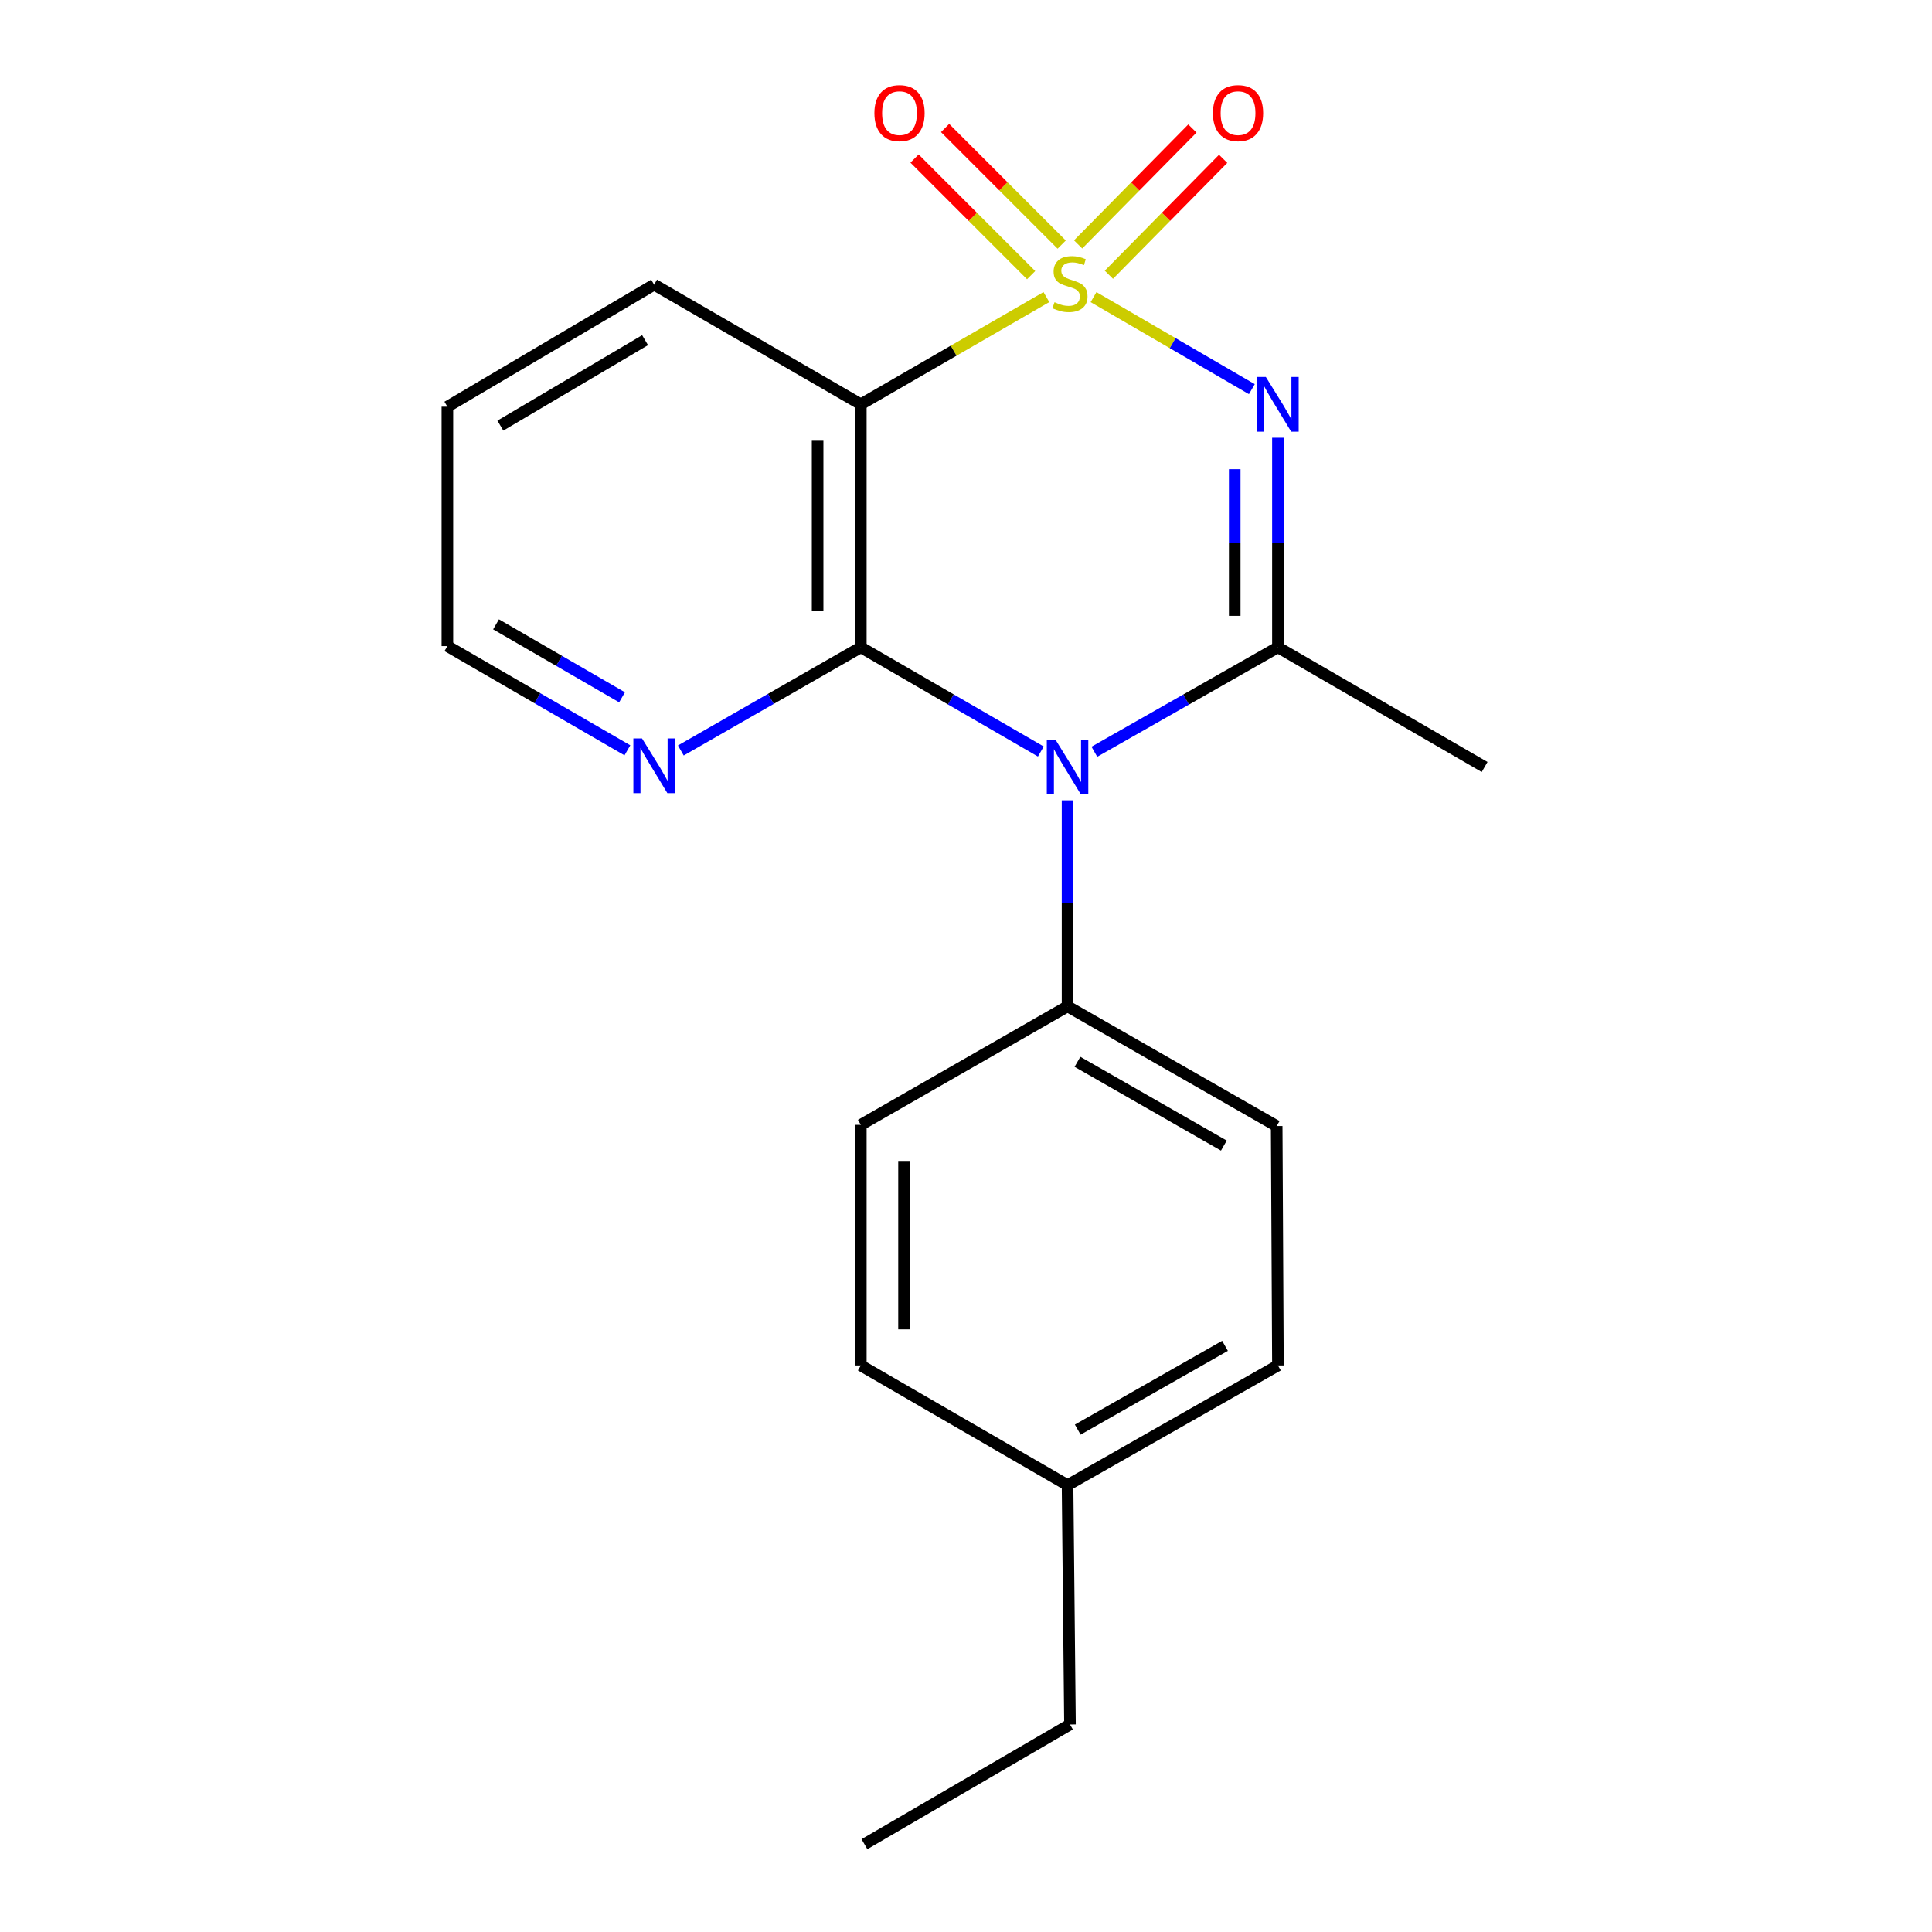 <?xml version='1.0' encoding='iso-8859-1'?>
<svg version='1.1' baseProfile='full'
              xmlns='http://www.w3.org/2000/svg'
                      xmlns:rdkit='http://www.rdkit.org/xml'
                      xmlns:xlink='http://www.w3.org/1999/xlink'
                  xml:space='preserve'
width='1000px' height='1000px' viewBox='0 0 1000 1000'>
<!-- END OF HEADER -->
<rect style='opacity:1.0;fill:#FFFFFF;stroke:none' width='1000' height='1000' x='0' y='0'> </rect>
<path class='bond-0' d='M 566.011,153.8 L 606.983,177.616' style='fill:none;fill-rule:evenodd;stroke:#CCCC00;stroke-width:6px;stroke-linecap:butt;stroke-linejoin:miter;stroke-opacity:1' />
<path class='bond-0' d='M 606.983,177.616 L 647.955,201.431' style='fill:none;fill-rule:evenodd;stroke:#0000FF;stroke-width:6px;stroke-linecap:butt;stroke-linejoin:miter;stroke-opacity:1' />
<path class='bond-3' d='M 541.612,153.768 L 493.586,181.523' style='fill:none;fill-rule:evenodd;stroke:#CCCC00;stroke-width:6px;stroke-linecap:butt;stroke-linejoin:miter;stroke-opacity:1' />
<path class='bond-3' d='M 493.586,181.523 L 445.561,209.278' style='fill:none;fill-rule:evenodd;stroke:#000000;stroke-width:6px;stroke-linecap:butt;stroke-linejoin:miter;stroke-opacity:1' />
<path class='bond-5' d='M 549.525,126.607 L 519.354,96.431' style='fill:none;fill-rule:evenodd;stroke:#CCCC00;stroke-width:6px;stroke-linecap:butt;stroke-linejoin:miter;stroke-opacity:1' />
<path class='bond-5' d='M 519.354,96.431 L 489.182,66.255' style='fill:none;fill-rule:evenodd;stroke:#FF0000;stroke-width:6px;stroke-linecap:butt;stroke-linejoin:miter;stroke-opacity:1' />
<path class='bond-5' d='M 533.712,142.418 L 503.54,112.242' style='fill:none;fill-rule:evenodd;stroke:#CCCC00;stroke-width:6px;stroke-linecap:butt;stroke-linejoin:miter;stroke-opacity:1' />
<path class='bond-5' d='M 503.54,112.242 L 473.369,82.066' style='fill:none;fill-rule:evenodd;stroke:#FF0000;stroke-width:6px;stroke-linecap:butt;stroke-linejoin:miter;stroke-opacity:1' />
<path class='bond-6' d='M 573.959,142.21 L 603.532,112.21' style='fill:none;fill-rule:evenodd;stroke:#CCCC00;stroke-width:6px;stroke-linecap:butt;stroke-linejoin:miter;stroke-opacity:1' />
<path class='bond-6' d='M 603.532,112.21 L 633.105,82.21' style='fill:none;fill-rule:evenodd;stroke:#FF0000;stroke-width:6px;stroke-linecap:butt;stroke-linejoin:miter;stroke-opacity:1' />
<path class='bond-6' d='M 558.033,126.511 L 587.607,96.511' style='fill:none;fill-rule:evenodd;stroke:#CCCC00;stroke-width:6px;stroke-linecap:butt;stroke-linejoin:miter;stroke-opacity:1' />
<path class='bond-6' d='M 587.607,96.511 L 617.18,66.511' style='fill:none;fill-rule:evenodd;stroke:#FF0000;stroke-width:6px;stroke-linecap:butt;stroke-linejoin:miter;stroke-opacity:1' />
<path class='bond-4' d='M 661.455,226.582 L 661.455,280.811' style='fill:none;fill-rule:evenodd;stroke:#0000FF;stroke-width:6px;stroke-linecap:butt;stroke-linejoin:miter;stroke-opacity:1' />
<path class='bond-4' d='M 661.455,280.811 L 661.455,335.04' style='fill:none;fill-rule:evenodd;stroke:#000000;stroke-width:6px;stroke-linecap:butt;stroke-linejoin:miter;stroke-opacity:1' />
<path class='bond-4' d='M 639.092,242.851 L 639.092,280.811' style='fill:none;fill-rule:evenodd;stroke:#0000FF;stroke-width:6px;stroke-linecap:butt;stroke-linejoin:miter;stroke-opacity:1' />
<path class='bond-4' d='M 639.092,280.811 L 639.092,318.771' style='fill:none;fill-rule:evenodd;stroke:#000000;stroke-width:6px;stroke-linecap:butt;stroke-linejoin:miter;stroke-opacity:1' />
<path class='bond-1' d='M 538.732,388.987 L 492.146,362.014' style='fill:none;fill-rule:evenodd;stroke:#0000FF;stroke-width:6px;stroke-linecap:butt;stroke-linejoin:miter;stroke-opacity:1' />
<path class='bond-1' d='M 492.146,362.014 L 445.561,335.04' style='fill:none;fill-rule:evenodd;stroke:#000000;stroke-width:6px;stroke-linecap:butt;stroke-linejoin:miter;stroke-opacity:1' />
<path class='bond-7' d='M 552.563,414.253 L 552.563,467.567' style='fill:none;fill-rule:evenodd;stroke:#0000FF;stroke-width:6px;stroke-linecap:butt;stroke-linejoin:miter;stroke-opacity:1' />
<path class='bond-7' d='M 552.563,467.567 L 552.563,520.882' style='fill:none;fill-rule:evenodd;stroke:#000000;stroke-width:6px;stroke-linecap:butt;stroke-linejoin:miter;stroke-opacity:1' />
<path class='bond-20' d='M 566.435,389.103 L 613.945,362.071' style='fill:none;fill-rule:evenodd;stroke:#0000FF;stroke-width:6px;stroke-linecap:butt;stroke-linejoin:miter;stroke-opacity:1' />
<path class='bond-20' d='M 613.945,362.071 L 661.455,335.04' style='fill:none;fill-rule:evenodd;stroke:#000000;stroke-width:6px;stroke-linecap:butt;stroke-linejoin:miter;stroke-opacity:1' />
<path class='bond-2' d='M 445.561,335.04 L 445.561,209.278' style='fill:none;fill-rule:evenodd;stroke:#000000;stroke-width:6px;stroke-linecap:butt;stroke-linejoin:miter;stroke-opacity:1' />
<path class='bond-2' d='M 423.199,316.176 L 423.199,228.142' style='fill:none;fill-rule:evenodd;stroke:#000000;stroke-width:6px;stroke-linecap:butt;stroke-linejoin:miter;stroke-opacity:1' />
<path class='bond-8' d='M 445.561,335.04 L 398.977,361.745' style='fill:none;fill-rule:evenodd;stroke:#000000;stroke-width:6px;stroke-linecap:butt;stroke-linejoin:miter;stroke-opacity:1' />
<path class='bond-8' d='M 398.977,361.745 L 352.393,388.45' style='fill:none;fill-rule:evenodd;stroke:#0000FF;stroke-width:6px;stroke-linecap:butt;stroke-linejoin:miter;stroke-opacity:1' />
<path class='bond-12' d='M 445.561,209.278 L 338.57,147.335' style='fill:none;fill-rule:evenodd;stroke:#000000;stroke-width:6px;stroke-linecap:butt;stroke-linejoin:miter;stroke-opacity:1' />
<path class='bond-11' d='M 661.455,335.04 L 768.433,396.995' style='fill:none;fill-rule:evenodd;stroke:#000000;stroke-width:6px;stroke-linecap:butt;stroke-linejoin:miter;stroke-opacity:1' />
<path class='bond-9' d='M 552.563,520.882 L 660.809,582.837' style='fill:none;fill-rule:evenodd;stroke:#000000;stroke-width:6px;stroke-linecap:butt;stroke-linejoin:miter;stroke-opacity:1' />
<path class='bond-9' d='M 557.692,549.583 L 633.463,592.952' style='fill:none;fill-rule:evenodd;stroke:#000000;stroke-width:6px;stroke-linecap:butt;stroke-linejoin:miter;stroke-opacity:1' />
<path class='bond-10' d='M 552.563,520.882 L 445.561,582.216' style='fill:none;fill-rule:evenodd;stroke:#000000;stroke-width:6px;stroke-linecap:butt;stroke-linejoin:miter;stroke-opacity:1' />
<path class='bond-21' d='M 324.739,388.366 L 278.153,361.392' style='fill:none;fill-rule:evenodd;stroke:#0000FF;stroke-width:6px;stroke-linecap:butt;stroke-linejoin:miter;stroke-opacity:1' />
<path class='bond-21' d='M 278.153,361.392 L 231.567,334.419' style='fill:none;fill-rule:evenodd;stroke:#000000;stroke-width:6px;stroke-linecap:butt;stroke-linejoin:miter;stroke-opacity:1' />
<path class='bond-21' d='M 321.969,360.922 L 289.358,342.04' style='fill:none;fill-rule:evenodd;stroke:#0000FF;stroke-width:6px;stroke-linecap:butt;stroke-linejoin:miter;stroke-opacity:1' />
<path class='bond-21' d='M 289.358,342.04 L 256.748,323.159' style='fill:none;fill-rule:evenodd;stroke:#000000;stroke-width:6px;stroke-linecap:butt;stroke-linejoin:miter;stroke-opacity:1' />
<path class='bond-13' d='M 660.809,582.837 L 661.455,706.748' style='fill:none;fill-rule:evenodd;stroke:#000000;stroke-width:6px;stroke-linecap:butt;stroke-linejoin:miter;stroke-opacity:1' />
<path class='bond-14' d='M 445.561,582.216 L 445.561,706.748' style='fill:none;fill-rule:evenodd;stroke:#000000;stroke-width:6px;stroke-linecap:butt;stroke-linejoin:miter;stroke-opacity:1' />
<path class='bond-14' d='M 467.923,600.896 L 467.923,688.068' style='fill:none;fill-rule:evenodd;stroke:#000000;stroke-width:6px;stroke-linecap:butt;stroke-linejoin:miter;stroke-opacity:1' />
<path class='bond-18' d='M 338.57,147.335 L 231.567,210.52' style='fill:none;fill-rule:evenodd;stroke:#000000;stroke-width:6px;stroke-linecap:butt;stroke-linejoin:miter;stroke-opacity:1' />
<path class='bond-18' d='M 333.89,176.068 L 258.988,220.298' style='fill:none;fill-rule:evenodd;stroke:#000000;stroke-width:6px;stroke-linecap:butt;stroke-linejoin:miter;stroke-opacity:1' />
<path class='bond-22' d='M 661.455,706.748 L 552.563,768.704' style='fill:none;fill-rule:evenodd;stroke:#000000;stroke-width:6px;stroke-linecap:butt;stroke-linejoin:miter;stroke-opacity:1' />
<path class='bond-22' d='M 634.062,696.605 L 557.838,739.974' style='fill:none;fill-rule:evenodd;stroke:#000000;stroke-width:6px;stroke-linecap:butt;stroke-linejoin:miter;stroke-opacity:1' />
<path class='bond-15' d='M 445.561,706.748 L 552.563,768.704' style='fill:none;fill-rule:evenodd;stroke:#000000;stroke-width:6px;stroke-linecap:butt;stroke-linejoin:miter;stroke-opacity:1' />
<path class='bond-17' d='M 552.563,768.704 L 553.818,892.59' style='fill:none;fill-rule:evenodd;stroke:#000000;stroke-width:6px;stroke-linecap:butt;stroke-linejoin:miter;stroke-opacity:1' />
<path class='bond-16' d='M 231.567,334.419 L 231.567,210.52' style='fill:none;fill-rule:evenodd;stroke:#000000;stroke-width:6px;stroke-linecap:butt;stroke-linejoin:miter;stroke-opacity:1' />
<path class='bond-19' d='M 553.818,892.59 L 447.437,954.545' style='fill:none;fill-rule:evenodd;stroke:#000000;stroke-width:6px;stroke-linecap:butt;stroke-linejoin:miter;stroke-opacity:1' />
<path  class='atom-0' d='M 545.818 156.434
Q 546.138 156.554, 547.458 157.114
Q 548.778 157.674, 550.218 158.034
Q 551.698 158.354, 553.138 158.354
Q 555.818 158.354, 557.378 157.074
Q 558.938 155.754, 558.938 153.474
Q 558.938 151.914, 558.138 150.954
Q 557.378 149.994, 556.178 149.474
Q 554.978 148.954, 552.978 148.354
Q 550.458 147.594, 548.938 146.874
Q 547.458 146.154, 546.378 144.634
Q 545.338 143.114, 545.338 140.554
Q 545.338 136.994, 547.738 134.794
Q 550.178 132.594, 554.978 132.594
Q 558.258 132.594, 561.978 134.154
L 561.058 137.234
Q 557.658 135.834, 555.098 135.834
Q 552.338 135.834, 550.818 136.994
Q 549.298 138.114, 549.338 140.074
Q 549.338 141.594, 550.098 142.514
Q 550.898 143.434, 552.018 143.954
Q 553.178 144.474, 555.098 145.074
Q 557.658 145.874, 559.178 146.674
Q 560.698 147.474, 561.778 149.114
Q 562.898 150.714, 562.898 153.474
Q 562.898 157.394, 560.258 159.514
Q 557.658 161.594, 553.298 161.594
Q 550.778 161.594, 548.858 161.034
Q 546.978 160.514, 544.738 159.594
L 545.818 156.434
' fill='#CCCC00'/>
<path  class='atom-1' d='M 655.195 195.118
L 664.475 210.118
Q 665.395 211.598, 666.875 214.278
Q 668.355 216.958, 668.435 217.118
L 668.435 195.118
L 672.195 195.118
L 672.195 223.438
L 668.315 223.438
L 658.355 207.038
Q 657.195 205.118, 655.955 202.918
Q 654.755 200.718, 654.395 200.038
L 654.395 223.438
L 650.715 223.438
L 650.715 195.118
L 655.195 195.118
' fill='#0000FF'/>
<path  class='atom-2' d='M 546.303 382.835
L 555.583 397.835
Q 556.503 399.315, 557.983 401.995
Q 559.463 404.675, 559.543 404.835
L 559.543 382.835
L 563.303 382.835
L 563.303 411.155
L 559.423 411.155
L 549.463 394.755
Q 548.303 392.835, 547.063 390.635
Q 545.863 388.435, 545.503 387.755
L 545.503 411.155
L 541.823 411.155
L 541.823 382.835
L 546.303 382.835
' fill='#0000FF'/>
<path  class='atom-6' d='M 452.587 58.55
Q 452.587 51.75, 455.947 47.95
Q 459.307 44.15, 465.587 44.15
Q 471.867 44.15, 475.227 47.95
Q 478.587 51.75, 478.587 58.55
Q 478.587 65.43, 475.187 69.35
Q 471.787 73.23, 465.587 73.23
Q 459.347 73.23, 455.947 69.35
Q 452.587 65.47, 452.587 58.55
M 465.587 70.03
Q 469.907 70.03, 472.227 67.15
Q 474.587 64.23, 474.587 58.55
Q 474.587 52.99, 472.227 50.19
Q 469.907 47.35, 465.587 47.35
Q 461.267 47.35, 458.907 50.15
Q 456.587 52.95, 456.587 58.55
Q 456.587 64.27, 458.907 67.15
Q 461.267 70.03, 465.587 70.03
' fill='#FF0000'/>
<path  class='atom-7' d='M 627.807 58.55
Q 627.807 51.75, 631.167 47.95
Q 634.527 44.15, 640.807 44.15
Q 647.087 44.15, 650.447 47.95
Q 653.807 51.75, 653.807 58.55
Q 653.807 65.43, 650.407 69.35
Q 647.007 73.23, 640.807 73.23
Q 634.567 73.23, 631.167 69.35
Q 627.807 65.47, 627.807 58.55
M 640.807 70.03
Q 645.127 70.03, 647.447 67.15
Q 649.807 64.23, 649.807 58.55
Q 649.807 52.99, 647.447 50.19
Q 645.127 47.35, 640.807 47.35
Q 636.487 47.35, 634.127 50.15
Q 631.807 52.95, 631.807 58.55
Q 631.807 64.27, 634.127 67.15
Q 636.487 70.03, 640.807 70.03
' fill='#FF0000'/>
<path  class='atom-9' d='M 332.31 382.214
L 341.59 397.214
Q 342.51 398.694, 343.99 401.374
Q 345.47 404.054, 345.55 404.214
L 345.55 382.214
L 349.31 382.214
L 349.31 410.534
L 345.43 410.534
L 335.47 394.134
Q 334.31 392.214, 333.07 390.014
Q 331.87 387.814, 331.51 387.134
L 331.51 410.534
L 327.83 410.534
L 327.83 382.214
L 332.31 382.214
' fill='#0000FF'/>
</svg>
